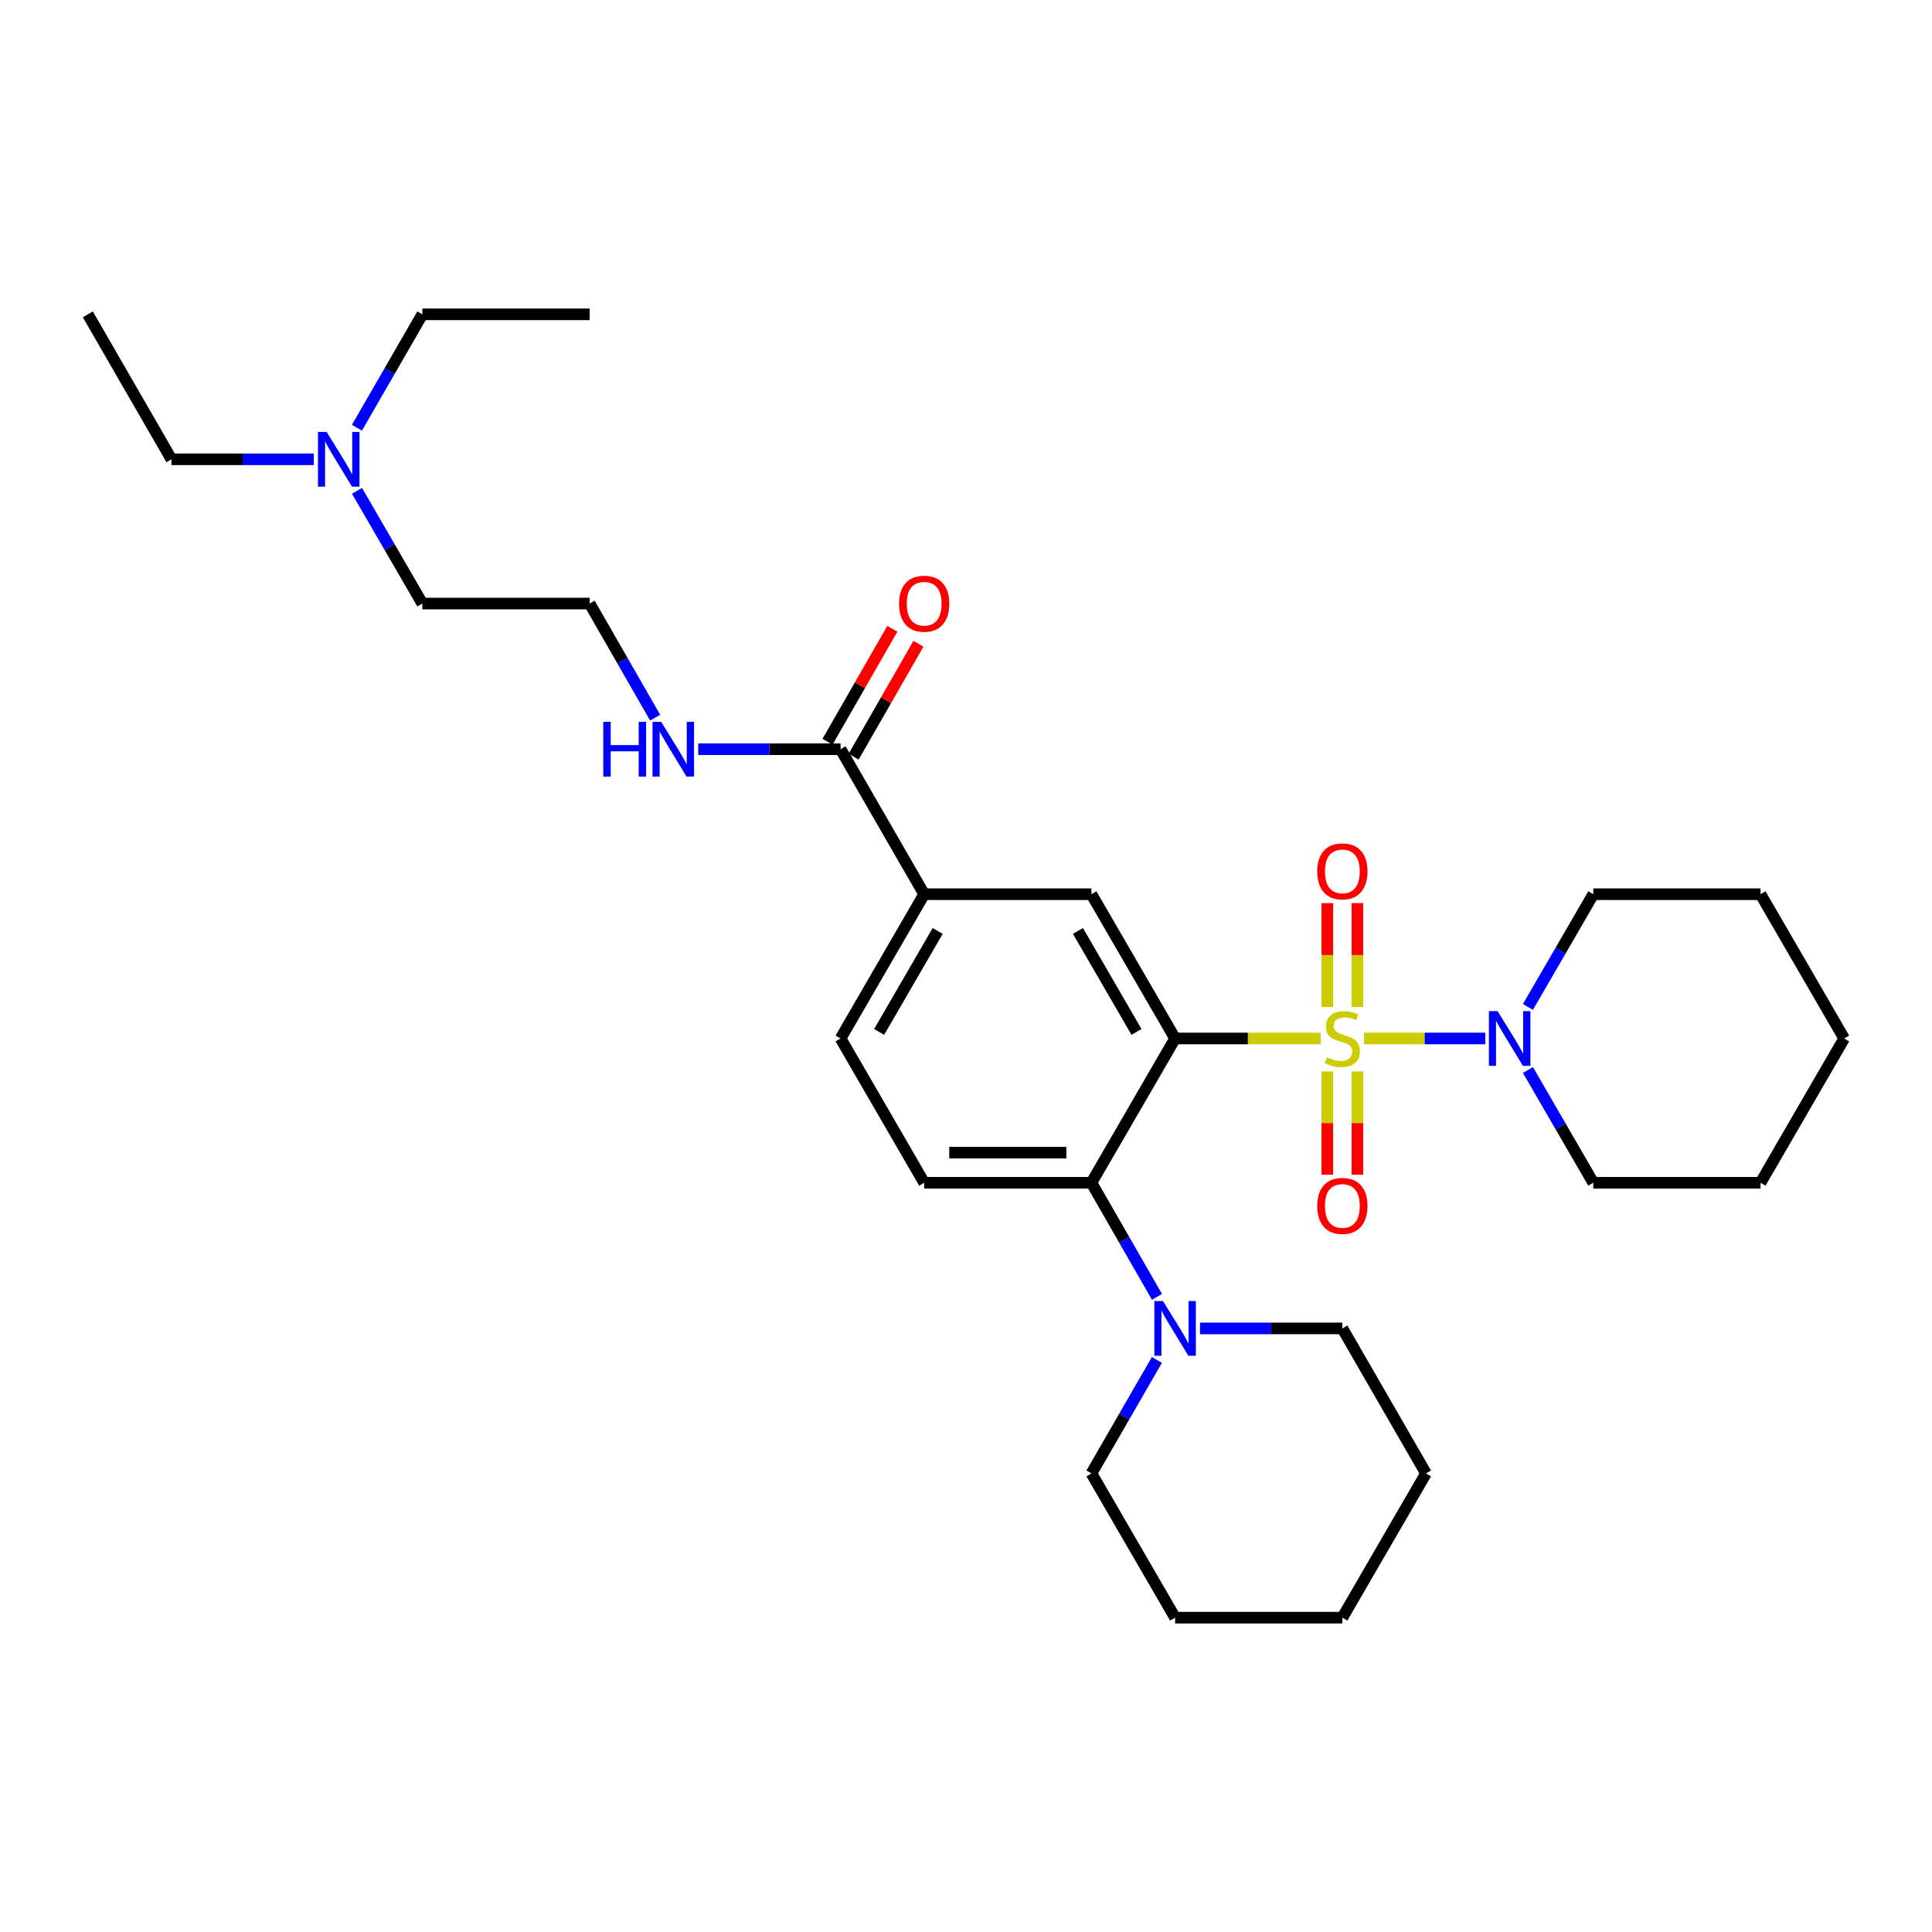 <?xml version='1.0' encoding='iso-8859-1'?>
<svg version='1.1' baseProfile='full'
              xmlns='http://www.w3.org/2000/svg'
                      xmlns:rdkit='http://www.rdkit.org/xml'
                      xmlns:xlink='http://www.w3.org/1999/xlink'
                  xml:space='preserve'
width='1000px' height='1000px' viewBox='0 0 1000 1000'>
<!-- END OF HEADER -->
<rect style='opacity:1.0;fill:#FFFFFF;stroke:none' width='1000' height='1000' x='0' y='0'> </rect>
<path class='bond-0' d='M 683.557,537.512 L 645.892,537.512' style='fill:none;fill-rule:evenodd;stroke:#CCCC00;stroke-width:6px;stroke-linecap:butt;stroke-linejoin:miter;stroke-opacity:1' />
<path class='bond-0' d='M 645.892,537.512 L 608.226,537.512' style='fill:none;fill-rule:evenodd;stroke:#000000;stroke-width:6px;stroke-linecap:butt;stroke-linejoin:miter;stroke-opacity:1' />
<path class='bond-2' d='M 706.046,537.512 L 737.408,537.512' style='fill:none;fill-rule:evenodd;stroke:#CCCC00;stroke-width:6px;stroke-linecap:butt;stroke-linejoin:miter;stroke-opacity:1' />
<path class='bond-2' d='M 737.408,537.512 L 768.771,537.512' style='fill:none;fill-rule:evenodd;stroke:#0000FF;stroke-width:6px;stroke-linecap:butt;stroke-linejoin:miter;stroke-opacity:1' />
<path class='bond-7' d='M 687.014,554.556 L 687.014,581.297' style='fill:none;fill-rule:evenodd;stroke:#CCCC00;stroke-width:6px;stroke-linecap:butt;stroke-linejoin:miter;stroke-opacity:1' />
<path class='bond-7' d='M 687.014,581.297 L 687.014,608.037' style='fill:none;fill-rule:evenodd;stroke:#FF0000;stroke-width:6px;stroke-linecap:butt;stroke-linejoin:miter;stroke-opacity:1' />
<path class='bond-7' d='M 702.589,554.556 L 702.589,581.297' style='fill:none;fill-rule:evenodd;stroke:#CCCC00;stroke-width:6px;stroke-linecap:butt;stroke-linejoin:miter;stroke-opacity:1' />
<path class='bond-7' d='M 702.589,581.297 L 702.589,608.037' style='fill:none;fill-rule:evenodd;stroke:#FF0000;stroke-width:6px;stroke-linecap:butt;stroke-linejoin:miter;stroke-opacity:1' />
<path class='bond-8' d='M 702.589,521.227 L 702.589,494.34' style='fill:none;fill-rule:evenodd;stroke:#CCCC00;stroke-width:6px;stroke-linecap:butt;stroke-linejoin:miter;stroke-opacity:1' />
<path class='bond-8' d='M 702.589,494.34 L 702.589,467.453' style='fill:none;fill-rule:evenodd;stroke:#FF0000;stroke-width:6px;stroke-linecap:butt;stroke-linejoin:miter;stroke-opacity:1' />
<path class='bond-8' d='M 687.014,521.227 L 687.014,494.34' style='fill:none;fill-rule:evenodd;stroke:#CCCC00;stroke-width:6px;stroke-linecap:butt;stroke-linejoin:miter;stroke-opacity:1' />
<path class='bond-8' d='M 687.014,494.34 L 687.014,467.453' style='fill:none;fill-rule:evenodd;stroke:#FF0000;stroke-width:6px;stroke-linecap:butt;stroke-linejoin:miter;stroke-opacity:1' />
<path class='bond-1' d='M 608.226,537.512 L 564.925,612.189' style='fill:none;fill-rule:evenodd;stroke:#000000;stroke-width:6px;stroke-linecap:butt;stroke-linejoin:miter;stroke-opacity:1' />
<path class='bond-3' d='M 608.226,537.512 L 564.925,462.843' style='fill:none;fill-rule:evenodd;stroke:#000000;stroke-width:6px;stroke-linecap:butt;stroke-linejoin:miter;stroke-opacity:1' />
<path class='bond-3' d='M 588.257,534.125 L 557.946,481.857' style='fill:none;fill-rule:evenodd;stroke:#000000;stroke-width:6px;stroke-linecap:butt;stroke-linejoin:miter;stroke-opacity:1' />
<path class='bond-4' d='M 564.925,612.189 L 581.885,641.72' style='fill:none;fill-rule:evenodd;stroke:#000000;stroke-width:6px;stroke-linecap:butt;stroke-linejoin:miter;stroke-opacity:1' />
<path class='bond-4' d='M 581.885,641.72 L 598.845,671.251' style='fill:none;fill-rule:evenodd;stroke:#0000FF;stroke-width:6px;stroke-linecap:butt;stroke-linejoin:miter;stroke-opacity:1' />
<path class='bond-9' d='M 564.925,612.189 L 478.35,612.189' style='fill:none;fill-rule:evenodd;stroke:#000000;stroke-width:6px;stroke-linecap:butt;stroke-linejoin:miter;stroke-opacity:1' />
<path class='bond-9' d='M 551.939,596.613 L 491.336,596.613' style='fill:none;fill-rule:evenodd;stroke:#000000;stroke-width:6px;stroke-linecap:butt;stroke-linejoin:miter;stroke-opacity:1' />
<path class='bond-14' d='M 790.853,521.194 L 807.766,492.019' style='fill:none;fill-rule:evenodd;stroke:#0000FF;stroke-width:6px;stroke-linecap:butt;stroke-linejoin:miter;stroke-opacity:1' />
<path class='bond-14' d='M 807.766,492.019 L 824.678,462.843' style='fill:none;fill-rule:evenodd;stroke:#000000;stroke-width:6px;stroke-linecap:butt;stroke-linejoin:miter;stroke-opacity:1' />
<path class='bond-15' d='M 790.852,553.83 L 807.765,583.009' style='fill:none;fill-rule:evenodd;stroke:#0000FF;stroke-width:6px;stroke-linecap:butt;stroke-linejoin:miter;stroke-opacity:1' />
<path class='bond-15' d='M 807.765,583.009 L 824.678,612.189' style='fill:none;fill-rule:evenodd;stroke:#000000;stroke-width:6px;stroke-linecap:butt;stroke-linejoin:miter;stroke-opacity:1' />
<path class='bond-5' d='M 564.925,462.843 L 478.35,462.843' style='fill:none;fill-rule:evenodd;stroke:#000000;stroke-width:6px;stroke-linecap:butt;stroke-linejoin:miter;stroke-opacity:1' />
<path class='bond-17' d='M 621.13,687.585 L 657.966,687.585' style='fill:none;fill-rule:evenodd;stroke:#0000FF;stroke-width:6px;stroke-linecap:butt;stroke-linejoin:miter;stroke-opacity:1' />
<path class='bond-17' d='M 657.966,687.585 L 694.801,687.585' style='fill:none;fill-rule:evenodd;stroke:#000000;stroke-width:6px;stroke-linecap:butt;stroke-linejoin:miter;stroke-opacity:1' />
<path class='bond-18' d='M 598.806,703.911 L 581.866,733.272' style='fill:none;fill-rule:evenodd;stroke:#0000FF;stroke-width:6px;stroke-linecap:butt;stroke-linejoin:miter;stroke-opacity:1' />
<path class='bond-18' d='M 581.866,733.272 L 564.925,762.634' style='fill:none;fill-rule:evenodd;stroke:#000000;stroke-width:6px;stroke-linecap:butt;stroke-linejoin:miter;stroke-opacity:1' />
<path class='bond-6' d='M 478.35,462.843 L 435.075,387.794' style='fill:none;fill-rule:evenodd;stroke:#000000;stroke-width:6px;stroke-linecap:butt;stroke-linejoin:miter;stroke-opacity:1' />
<path class='bond-10' d='M 478.35,462.843 L 435.075,537.512' style='fill:none;fill-rule:evenodd;stroke:#000000;stroke-width:6px;stroke-linecap:butt;stroke-linejoin:miter;stroke-opacity:1' />
<path class='bond-10' d='M 485.335,481.854 L 455.042,534.122' style='fill:none;fill-rule:evenodd;stroke:#000000;stroke-width:6px;stroke-linecap:butt;stroke-linejoin:miter;stroke-opacity:1' />
<path class='bond-11' d='M 441.829,391.67 L 458.607,362.439' style='fill:none;fill-rule:evenodd;stroke:#000000;stroke-width:6px;stroke-linecap:butt;stroke-linejoin:miter;stroke-opacity:1' />
<path class='bond-11' d='M 458.607,362.439 L 475.385,333.208' style='fill:none;fill-rule:evenodd;stroke:#FF0000;stroke-width:6px;stroke-linecap:butt;stroke-linejoin:miter;stroke-opacity:1' />
<path class='bond-11' d='M 428.32,383.917 L 445.098,354.686' style='fill:none;fill-rule:evenodd;stroke:#000000;stroke-width:6px;stroke-linecap:butt;stroke-linejoin:miter;stroke-opacity:1' />
<path class='bond-11' d='M 445.098,354.686 L 461.876,325.454' style='fill:none;fill-rule:evenodd;stroke:#FF0000;stroke-width:6px;stroke-linecap:butt;stroke-linejoin:miter;stroke-opacity:1' />
<path class='bond-12' d='M 435.075,387.794 L 398.231,387.794' style='fill:none;fill-rule:evenodd;stroke:#000000;stroke-width:6px;stroke-linecap:butt;stroke-linejoin:miter;stroke-opacity:1' />
<path class='bond-12' d='M 398.231,387.794 L 361.387,387.794' style='fill:none;fill-rule:evenodd;stroke:#0000FF;stroke-width:6px;stroke-linecap:butt;stroke-linejoin:miter;stroke-opacity:1' />
<path class='bond-31' d='M 478.35,612.189 L 435.075,537.512' style='fill:none;fill-rule:evenodd;stroke:#000000;stroke-width:6px;stroke-linecap:butt;stroke-linejoin:miter;stroke-opacity:1' />
<path class='bond-16' d='M 339.105,371.46 L 322.152,341.929' style='fill:none;fill-rule:evenodd;stroke:#0000FF;stroke-width:6px;stroke-linecap:butt;stroke-linejoin:miter;stroke-opacity:1' />
<path class='bond-16' d='M 322.152,341.929 L 305.199,312.398' style='fill:none;fill-rule:evenodd;stroke:#000000;stroke-width:6px;stroke-linecap:butt;stroke-linejoin:miter;stroke-opacity:1' />
<path class='bond-13' d='M 184.781,254.047 L 201.693,283.222' style='fill:none;fill-rule:evenodd;stroke:#0000FF;stroke-width:6px;stroke-linecap:butt;stroke-linejoin:miter;stroke-opacity:1' />
<path class='bond-13' d='M 201.693,283.222 L 218.606,312.398' style='fill:none;fill-rule:evenodd;stroke:#000000;stroke-width:6px;stroke-linecap:butt;stroke-linejoin:miter;stroke-opacity:1' />
<path class='bond-20' d='M 162.418,237.729 L 125.582,237.729' style='fill:none;fill-rule:evenodd;stroke:#0000FF;stroke-width:6px;stroke-linecap:butt;stroke-linejoin:miter;stroke-opacity:1' />
<path class='bond-20' d='M 125.582,237.729 L 88.747,237.729' style='fill:none;fill-rule:evenodd;stroke:#000000;stroke-width:6px;stroke-linecap:butt;stroke-linejoin:miter;stroke-opacity:1' />
<path class='bond-21' d='M 184.74,221.404 L 201.673,192.05' style='fill:none;fill-rule:evenodd;stroke:#0000FF;stroke-width:6px;stroke-linecap:butt;stroke-linejoin:miter;stroke-opacity:1' />
<path class='bond-21' d='M 201.673,192.05 L 218.606,162.697' style='fill:none;fill-rule:evenodd;stroke:#000000;stroke-width:6px;stroke-linecap:butt;stroke-linejoin:miter;stroke-opacity:1' />
<path class='bond-25' d='M 824.678,462.843 L 911.253,462.843' style='fill:none;fill-rule:evenodd;stroke:#000000;stroke-width:6px;stroke-linecap:butt;stroke-linejoin:miter;stroke-opacity:1' />
<path class='bond-24' d='M 824.678,612.189 L 911.253,612.189' style='fill:none;fill-rule:evenodd;stroke:#000000;stroke-width:6px;stroke-linecap:butt;stroke-linejoin:miter;stroke-opacity:1' />
<path class='bond-19' d='M 305.199,312.398 L 218.606,312.398' style='fill:none;fill-rule:evenodd;stroke:#000000;stroke-width:6px;stroke-linecap:butt;stroke-linejoin:miter;stroke-opacity:1' />
<path class='bond-22' d='M 694.801,687.585 L 738.102,762.634' style='fill:none;fill-rule:evenodd;stroke:#000000;stroke-width:6px;stroke-linecap:butt;stroke-linejoin:miter;stroke-opacity:1' />
<path class='bond-23' d='M 564.925,762.634 L 608.226,837.303' style='fill:none;fill-rule:evenodd;stroke:#000000;stroke-width:6px;stroke-linecap:butt;stroke-linejoin:miter;stroke-opacity:1' />
<path class='bond-27' d='M 88.747,237.729 L 45.455,162.697' style='fill:none;fill-rule:evenodd;stroke:#000000;stroke-width:6px;stroke-linecap:butt;stroke-linejoin:miter;stroke-opacity:1' />
<path class='bond-26' d='M 218.606,162.697 L 305.199,162.697' style='fill:none;fill-rule:evenodd;stroke:#000000;stroke-width:6px;stroke-linecap:butt;stroke-linejoin:miter;stroke-opacity:1' />
<path class='bond-32' d='M 738.102,762.634 L 694.801,837.303' style='fill:none;fill-rule:evenodd;stroke:#000000;stroke-width:6px;stroke-linecap:butt;stroke-linejoin:miter;stroke-opacity:1' />
<path class='bond-29' d='M 608.226,837.303 L 694.801,837.303' style='fill:none;fill-rule:evenodd;stroke:#000000;stroke-width:6px;stroke-linecap:butt;stroke-linejoin:miter;stroke-opacity:1' />
<path class='bond-28' d='M 911.253,612.189 L 954.545,537.512' style='fill:none;fill-rule:evenodd;stroke:#000000;stroke-width:6px;stroke-linecap:butt;stroke-linejoin:miter;stroke-opacity:1' />
<path class='bond-30' d='M 911.253,462.843 L 954.545,537.512' style='fill:none;fill-rule:evenodd;stroke:#000000;stroke-width:6px;stroke-linecap:butt;stroke-linejoin:miter;stroke-opacity:1' />
<path  class='atom-0' d='M 686.801 547.232
Q 687.121 547.352, 688.441 547.912
Q 689.761 548.472, 691.201 548.832
Q 692.681 549.152, 694.121 549.152
Q 696.801 549.152, 698.361 547.872
Q 699.921 546.552, 699.921 544.272
Q 699.921 542.712, 699.121 541.752
Q 698.361 540.792, 697.161 540.272
Q 695.961 539.752, 693.961 539.152
Q 691.441 538.392, 689.921 537.672
Q 688.441 536.952, 687.361 535.432
Q 686.321 533.912, 686.321 531.352
Q 686.321 527.792, 688.721 525.592
Q 691.161 523.392, 695.961 523.392
Q 699.241 523.392, 702.961 524.952
L 702.041 528.032
Q 698.641 526.632, 696.081 526.632
Q 693.321 526.632, 691.801 527.792
Q 690.281 528.912, 690.321 530.872
Q 690.321 532.392, 691.081 533.312
Q 691.881 534.232, 693.001 534.752
Q 694.161 535.272, 696.081 535.872
Q 698.641 536.672, 700.161 537.472
Q 701.681 538.272, 702.761 539.912
Q 703.881 541.512, 703.881 544.272
Q 703.881 548.192, 701.241 550.312
Q 698.641 552.392, 694.281 552.392
Q 691.761 552.392, 689.841 551.832
Q 687.961 551.312, 685.721 550.392
L 686.801 547.232
' fill='#CCCC00'/>
<path  class='atom-3' d='M 775.134 523.352
L 784.414 538.352
Q 785.334 539.832, 786.814 542.512
Q 788.294 545.192, 788.374 545.352
L 788.374 523.352
L 792.134 523.352
L 792.134 551.672
L 788.254 551.672
L 778.294 535.272
Q 777.134 533.352, 775.894 531.152
Q 774.694 528.952, 774.334 528.272
L 774.334 551.672
L 770.654 551.672
L 770.654 523.352
L 775.134 523.352
' fill='#0000FF'/>
<path  class='atom-5' d='M 601.966 673.425
L 611.246 688.425
Q 612.166 689.905, 613.646 692.585
Q 615.126 695.265, 615.206 695.425
L 615.206 673.425
L 618.966 673.425
L 618.966 701.745
L 615.086 701.745
L 605.126 685.345
Q 603.966 683.425, 602.726 681.225
Q 601.526 679.025, 601.166 678.345
L 601.166 701.745
L 597.486 701.745
L 597.486 673.425
L 601.966 673.425
' fill='#0000FF'/>
<path  class='atom-8' d='M 681.801 624.176
Q 681.801 617.376, 685.161 613.576
Q 688.521 609.776, 694.801 609.776
Q 701.081 609.776, 704.441 613.576
Q 707.801 617.376, 707.801 624.176
Q 707.801 631.056, 704.401 634.976
Q 701.001 638.856, 694.801 638.856
Q 688.561 638.856, 685.161 634.976
Q 681.801 631.096, 681.801 624.176
M 694.801 635.656
Q 699.121 635.656, 701.441 632.776
Q 703.801 629.856, 703.801 624.176
Q 703.801 618.616, 701.441 615.816
Q 699.121 612.976, 694.801 612.976
Q 690.481 612.976, 688.121 615.776
Q 685.801 618.576, 685.801 624.176
Q 685.801 629.896, 688.121 632.776
Q 690.481 635.656, 694.801 635.656
' fill='#FF0000'/>
<path  class='atom-9' d='M 681.801 451.016
Q 681.801 444.216, 685.161 440.416
Q 688.521 436.616, 694.801 436.616
Q 701.081 436.616, 704.441 440.416
Q 707.801 444.216, 707.801 451.016
Q 707.801 457.896, 704.401 461.816
Q 701.001 465.696, 694.801 465.696
Q 688.561 465.696, 685.161 461.816
Q 681.801 457.936, 681.801 451.016
M 694.801 462.496
Q 699.121 462.496, 701.441 459.616
Q 703.801 456.696, 703.801 451.016
Q 703.801 445.456, 701.441 442.656
Q 699.121 439.816, 694.801 439.816
Q 690.481 439.816, 688.121 442.616
Q 685.801 445.416, 685.801 451.016
Q 685.801 456.736, 688.121 459.616
Q 690.481 462.496, 694.801 462.496
' fill='#FF0000'/>
<path  class='atom-12' d='M 465.35 312.478
Q 465.35 305.678, 468.71 301.878
Q 472.07 298.078, 478.35 298.078
Q 484.63 298.078, 487.99 301.878
Q 491.35 305.678, 491.35 312.478
Q 491.35 319.358, 487.95 323.278
Q 484.55 327.158, 478.35 327.158
Q 472.11 327.158, 468.71 323.278
Q 465.35 319.398, 465.35 312.478
M 478.35 323.958
Q 482.67 323.958, 484.99 321.078
Q 487.35 318.158, 487.35 312.478
Q 487.35 306.918, 484.99 304.118
Q 482.67 301.278, 478.35 301.278
Q 474.03 301.278, 471.67 304.078
Q 469.35 306.878, 469.35 312.478
Q 469.35 318.198, 471.67 321.078
Q 474.03 323.958, 478.35 323.958
' fill='#FF0000'/>
<path  class='atom-13' d='M 312.262 373.634
L 316.102 373.634
L 316.102 385.674
L 330.582 385.674
L 330.582 373.634
L 334.422 373.634
L 334.422 401.954
L 330.582 401.954
L 330.582 388.874
L 316.102 388.874
L 316.102 401.954
L 312.262 401.954
L 312.262 373.634
' fill='#0000FF'/>
<path  class='atom-13' d='M 342.222 373.634
L 351.502 388.634
Q 352.422 390.114, 353.902 392.794
Q 355.382 395.474, 355.462 395.634
L 355.462 373.634
L 359.222 373.634
L 359.222 401.954
L 355.342 401.954
L 345.382 385.554
Q 344.222 383.634, 342.982 381.434
Q 341.782 379.234, 341.422 378.554
L 341.422 401.954
L 337.742 401.954
L 337.742 373.634
L 342.222 373.634
' fill='#0000FF'/>
<path  class='atom-14' d='M 169.062 223.569
L 178.342 238.569
Q 179.262 240.049, 180.742 242.729
Q 182.222 245.409, 182.302 245.569
L 182.302 223.569
L 186.062 223.569
L 186.062 251.889
L 182.182 251.889
L 172.222 235.489
Q 171.062 233.569, 169.822 231.369
Q 168.622 229.169, 168.262 228.489
L 168.262 251.889
L 164.582 251.889
L 164.582 223.569
L 169.062 223.569
' fill='#0000FF'/>
</svg>
